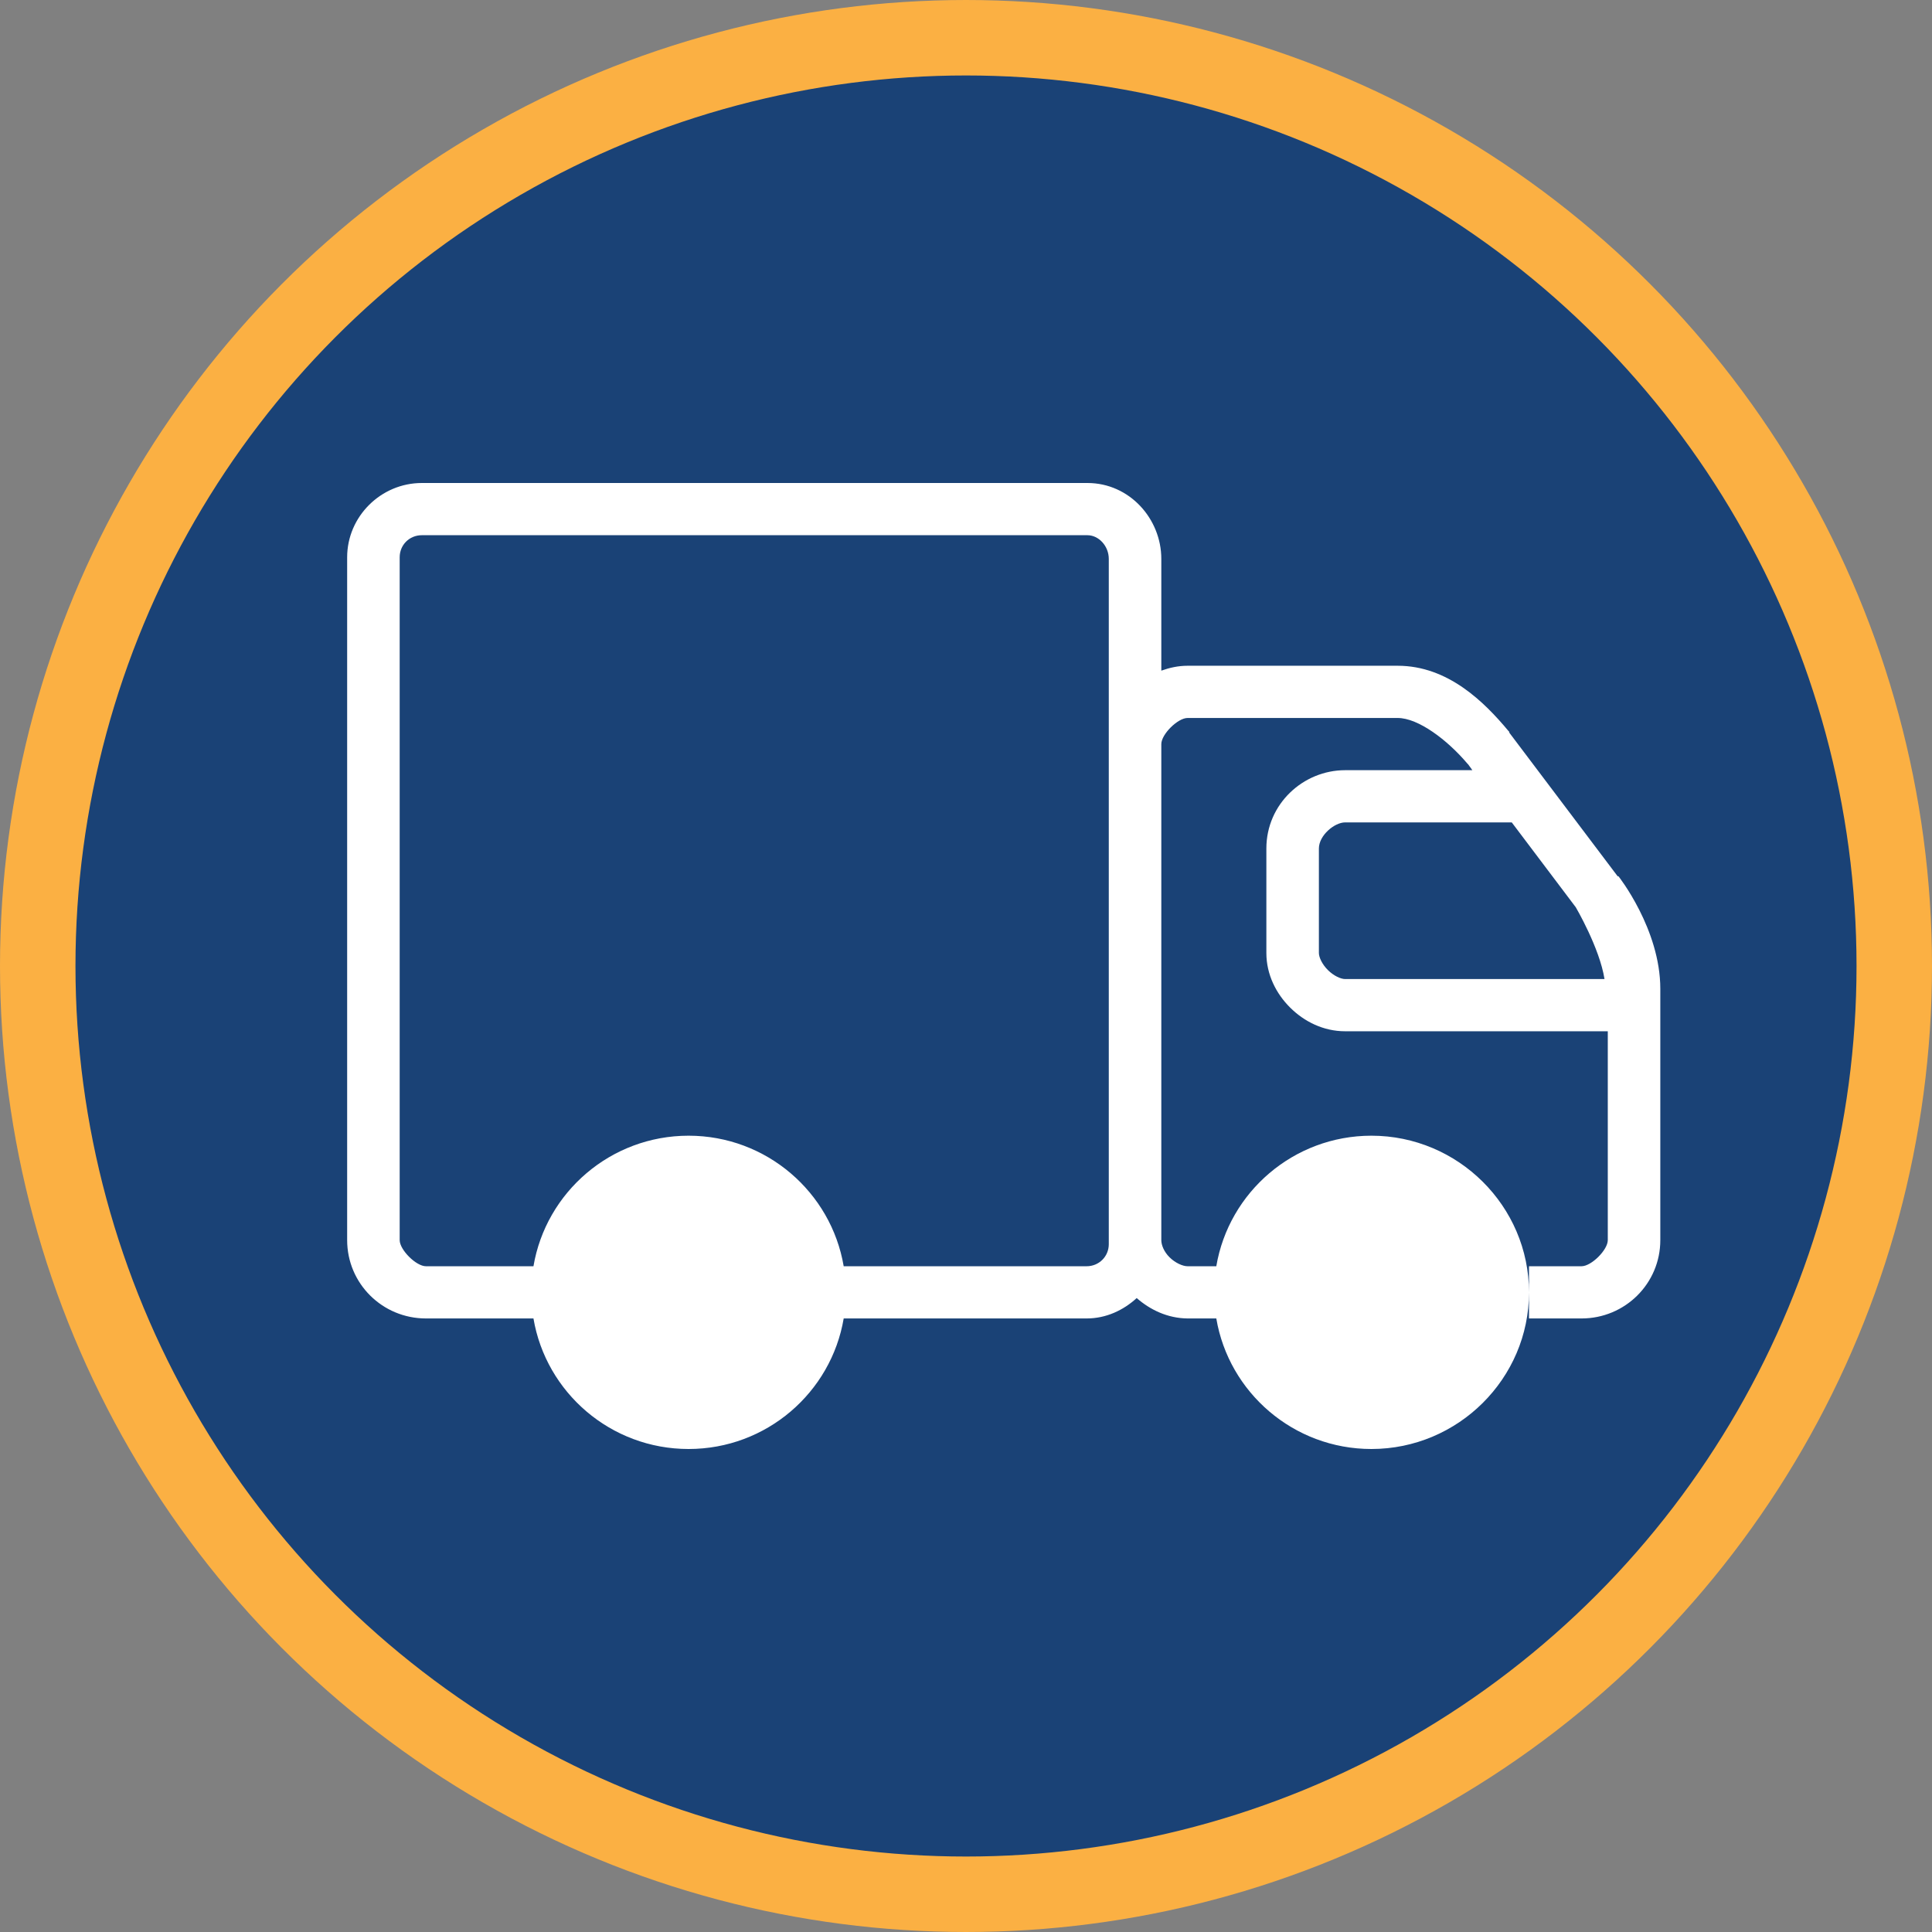 <svg width="128" height="128" viewBox="0 0 128 128" fill="none" xmlns="http://www.w3.org/2000/svg">
<rect x="0" y="0" width="128" height="128" fill="#808080" stroke="none"/>
<circle cx="64" cy="64" r="61.5" fill="#1A4276" stroke="#FBB043" stroke-width="5"/>
<path d="M27.948 32C25.236 32 23 34.223 23 36.919V82.162C23 85.034 25.331 87.351 28.22 87.351H35.343C36.172 92.257 40.461 96 45.62 96C50.779 96 55.068 92.257 55.897 87.351H71.992C73.276 87.351 74.425 86.811 75.309 86C76.213 86.79 77.368 87.338 78.68 87.351H80.583C81.412 92.257 85.701 96 90.86 96C96.603 96 101.3 91.331 101.3 85.622C101.3 79.912 96.603 75.243 90.86 75.243C85.701 75.243 81.412 78.987 80.583 83.892H78.68C78.354 83.892 77.858 83.669 77.484 83.297C77.11 82.926 76.94 82.48 76.94 82.162V49.297C76.94 48.649 78.028 47.568 78.68 47.568H92.6C93.966 47.568 95.89 49.02 97.222 50.595C97.236 50.615 97.263 50.628 97.276 50.649L97.548 51.027H89.12C86.347 51.027 83.9 53.257 83.9 56.216V63.135C83.9 64.574 84.552 65.838 85.477 66.757C86.401 67.676 87.672 68.324 89.12 68.324H106.52V82.162C106.52 82.811 105.433 83.892 104.78 83.892H101.3V87.351H104.78C107.669 87.351 110 85.034 110 82.162V65.513C110 61.554 107.227 58.054 107.227 58.054H107.173L99.995 48.541V48.486L99.941 48.432C98.337 46.507 95.93 44.108 92.6 44.108H78.68C78.061 44.108 77.49 44.236 76.94 44.432V37.027C76.94 34.372 74.833 32 72.046 32H27.948ZM27.948 35.459H72.046C72.794 35.459 73.46 36.176 73.46 37.027V82.432C73.46 83.243 72.814 83.892 71.992 83.892H55.897C55.068 78.987 50.779 75.243 45.62 75.243C40.461 75.243 36.172 78.987 35.343 83.892H28.22C27.567 83.892 26.48 82.804 26.48 82.162V36.919C26.48 36.108 27.119 35.459 27.948 35.459ZM89.12 54.486H100.158L104.399 60.108C104.399 60.108 105.976 62.791 106.303 64.865H89.12C88.828 64.865 88.359 64.649 87.978 64.27C87.597 63.892 87.38 63.426 87.38 63.135V56.216C87.38 55.345 88.413 54.486 89.12 54.486ZM45.62 78.703C49.487 78.703 52.58 81.777 52.58 85.622C52.58 89.466 49.487 92.54 45.62 92.54C41.753 92.54 38.66 89.466 38.66 85.622C38.66 81.777 41.753 78.703 45.62 78.703ZM90.86 78.703C94.727 78.703 97.82 81.777 97.82 85.622C97.82 89.466 94.727 92.54 90.86 92.54C86.993 92.54 83.9 89.466 83.9 85.622C83.9 81.777 86.993 78.703 90.86 78.703Z" fill="white"/>
<circle cx="46" cy="86" r="8" fill="white"/>
<circle cx="91" cy="86" r="8" fill="white"/>
</svg>
